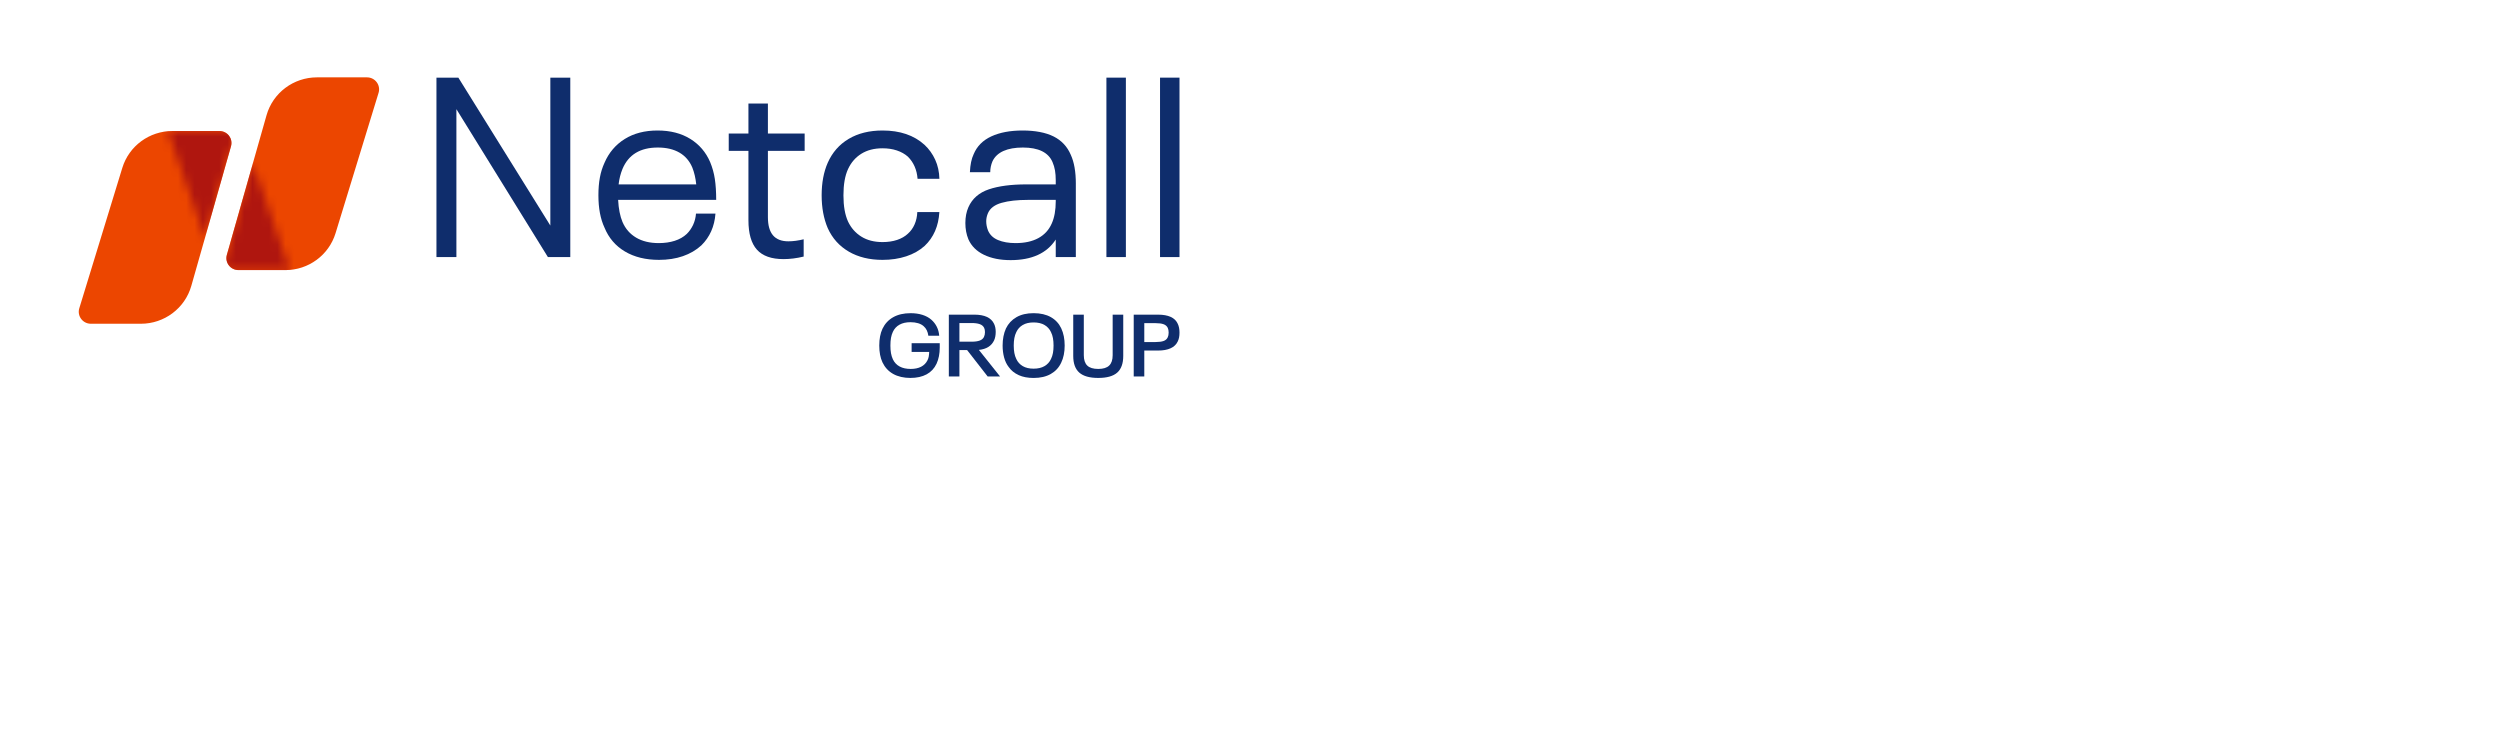 <svg width="302" height="90" viewBox="0 0 302 90" fill="none" xmlns="http://www.w3.org/2000/svg">
<path d="M52.723 9.379H55.369L66.481 27.247V9.379H68.891V31.055H66.187L55.133 13.186V31.055H52.723V9.379Z" fill="#0F2D6C"/>
<path d="M83.724 27.171C83.92 26.751 84.037 26.296 84.076 25.805H86.428C86.311 27.36 85.742 28.639 84.723 29.642C84.095 30.215 83.351 30.65 82.488 30.947C81.625 31.244 80.666 31.392 79.607 31.392C77.999 31.392 76.627 31.055 75.491 30.379C74.355 29.704 73.531 28.742 73.022 27.493C72.533 26.449 72.288 25.149 72.288 23.594C72.288 22.796 72.347 22.079 72.466 21.445C72.582 20.81 72.77 20.217 73.024 19.664C73.554 18.436 74.367 17.479 75.464 16.793C76.561 16.108 77.884 15.765 79.431 15.765C80.979 15.765 82.297 16.103 83.385 16.778C84.474 17.453 85.271 18.385 85.782 19.572C86.055 20.227 86.248 20.913 86.354 21.629C86.461 22.345 86.516 23.185 86.516 24.147H74.669C74.728 25.231 74.905 26.122 75.199 26.818C75.551 27.636 76.1 28.266 76.846 28.706C77.59 29.146 78.501 29.366 79.579 29.366C80.284 29.366 80.927 29.274 81.505 29.09C82.082 28.905 82.567 28.629 82.959 28.261C83.272 27.954 83.526 27.59 83.724 27.171ZM75.199 20.401C74.963 20.974 74.807 21.598 74.728 22.274H84.106C84.027 21.516 83.87 20.841 83.635 20.247C83.301 19.449 82.782 18.845 82.077 18.436C81.372 18.027 80.499 17.822 79.461 17.822C77.344 17.822 75.923 18.682 75.199 20.401Z" fill="#0F2D6C"/>
<path d="M91.441 30.164C90.755 29.407 90.411 28.22 90.411 26.603V18.221H88.031V16.133H90.411V12.51H92.763V16.133H97.202V18.221H92.763V26.234C92.763 27.217 92.969 27.948 93.38 28.43C93.791 28.91 94.408 29.151 95.232 29.151C95.801 29.151 96.418 29.069 97.083 28.905V30.993C96.241 31.198 95.428 31.3 94.644 31.3C93.193 31.3 92.125 30.922 91.439 30.164H91.441Z" fill="#0F2D6C"/>
<path d="M102.535 30.395C101.39 29.729 100.542 28.783 99.99 27.555C99.501 26.408 99.255 25.088 99.255 23.594C99.255 22.1 99.501 20.769 99.99 19.664C100.542 18.416 101.385 17.453 102.519 16.778C103.654 16.103 105.017 15.765 106.613 15.765C108.717 15.765 110.403 16.338 111.67 17.484C112.222 17.996 112.655 18.6 112.973 19.296C113.29 19.991 113.458 20.759 113.479 21.598H110.842C110.759 20.514 110.371 19.623 109.676 18.927C109.308 18.6 108.863 18.349 108.342 18.175C107.821 18.001 107.243 17.914 106.609 17.914C105.607 17.914 104.754 18.134 104.049 18.574C103.344 19.014 102.808 19.633 102.44 20.432C102.072 21.23 101.888 22.284 101.888 23.594C101.888 24.904 102.072 25.938 102.44 26.756C102.808 27.534 103.344 28.143 104.049 28.583C104.754 29.023 105.607 29.243 106.609 29.243C107.262 29.243 107.85 29.156 108.371 28.982C108.892 28.808 109.327 28.558 109.674 28.23C110.022 27.923 110.291 27.544 110.487 27.094C110.682 26.644 110.788 26.152 110.809 25.62H113.475C113.372 27.319 112.781 28.68 111.698 29.704C111.084 30.256 110.343 30.676 109.475 30.962C108.605 31.249 107.651 31.392 106.609 31.392C105.034 31.392 103.676 31.06 102.531 30.395H102.535Z" fill="#0F2D6C"/>
<path d="M129.96 22.212V31.055H127.534V28.936C126.463 30.594 124.643 31.423 122.076 31.423C120.823 31.423 119.752 31.208 118.861 30.778C117.971 30.348 117.345 29.724 116.981 28.905C116.738 28.312 116.616 27.657 116.616 26.941C116.616 26.224 116.738 25.59 116.981 25.037C117.445 23.993 118.27 23.272 119.453 22.872C120.635 22.473 122.147 22.274 123.986 22.274H127.534V21.782C127.534 21.332 127.503 20.933 127.443 20.585C127.383 20.237 127.282 19.899 127.141 19.572C126.635 18.405 125.442 17.822 123.563 17.822C121.684 17.822 120.419 18.375 119.894 19.48C119.712 19.91 119.621 20.35 119.621 20.8H117.164C117.204 19.899 117.357 19.173 117.62 18.62C118.024 17.658 118.737 16.942 119.759 16.471C120.78 16 122.038 15.765 123.534 15.765C125.03 15.765 126.319 16.005 127.278 16.486C128.237 16.967 128.93 17.709 129.355 18.712C129.759 19.592 129.962 20.759 129.962 22.212H129.96ZM125.427 28.767C126.164 28.368 126.706 27.78 127.049 27.002C127.373 26.285 127.534 25.385 127.534 24.3V24.147H124.168C122.894 24.147 121.839 24.264 121 24.5C120.161 24.735 119.609 25.149 119.348 25.743C119.207 26.071 119.136 26.398 119.136 26.726C119.136 27.094 119.207 27.462 119.348 27.831C119.57 28.363 119.974 28.752 120.561 28.997C121.148 29.243 121.854 29.366 122.685 29.366C123.776 29.366 124.691 29.166 125.428 28.767H125.427Z" fill="#0F2D6C"/>
<path d="M133.655 9.379H136.006V31.055H133.655V9.379Z" fill="#0F2D6C"/>
<path d="M140.132 9.379H142.484V31.055H140.132V9.379Z" fill="#0F2D6C"/>
<path d="M113.521 41.458V41.976C113.521 42.73 113.392 43.387 113.133 43.943C112.866 44.507 112.466 44.934 111.933 45.222C111.4 45.51 110.745 45.655 109.968 45.655C109.191 45.655 108.462 45.493 107.891 45.169C107.32 44.845 106.892 44.38 106.603 43.774C106.344 43.218 106.215 42.541 106.215 41.744C106.215 40.948 106.344 40.27 106.603 39.714C106.892 39.109 107.324 38.643 107.898 38.319C108.472 37.995 109.174 37.833 110.002 37.833C110.528 37.833 111.003 37.9 111.429 38.034C111.855 38.169 112.216 38.365 112.512 38.626C112.785 38.867 113.004 39.15 113.167 39.477C113.33 39.805 113.427 40.166 113.456 40.56H112.146C112.079 40.061 111.89 39.675 111.58 39.407C111.403 39.245 111.176 39.124 110.903 39.042C110.63 38.962 110.325 38.921 109.992 38.921C109.466 38.921 109.024 39.02 108.665 39.218C108.305 39.416 108.037 39.704 107.86 40.085C107.757 40.303 107.681 40.545 107.633 40.809C107.585 41.074 107.561 41.386 107.561 41.746C107.561 42.106 107.585 42.406 107.633 42.67C107.681 42.935 107.757 43.18 107.86 43.406C108.046 43.793 108.319 44.084 108.682 44.277C109.045 44.472 109.488 44.567 110.014 44.567C110.509 44.567 110.929 44.478 111.269 44.303C111.61 44.127 111.866 43.87 112.036 43.53C112.11 43.389 112.161 43.238 112.191 43.075C112.22 42.913 112.239 42.725 112.246 42.514H110.124V41.456H113.523L113.521 41.458Z" fill="#0F2D6C"/>
<path d="M116.83 42.292H115.897V45.474H114.619V38.009H117.695C118.94 38.009 119.734 38.379 120.083 39.119C120.217 39.394 120.282 39.718 120.282 40.091C120.282 40.485 120.219 40.825 120.093 41.106C119.93 41.452 119.698 41.72 119.393 41.91C119.089 42.101 118.709 42.22 118.25 42.27L120.805 45.473H119.306L116.828 42.29L116.83 42.292ZM115.897 41.277H117.363C117.777 41.277 118.107 41.231 118.352 41.139C118.596 41.047 118.766 40.903 118.862 40.705C118.943 40.536 118.984 40.342 118.984 40.124C118.984 39.919 118.952 39.747 118.885 39.605C118.781 39.394 118.604 39.244 118.357 39.157C118.109 39.068 117.777 39.023 117.363 39.023H115.897V41.275V41.277Z" fill="#0F2D6C"/>
<path d="M123.055 45.311C122.548 45.082 122.146 44.756 121.85 44.333C121.606 44.023 121.422 43.644 121.3 43.197C121.178 42.751 121.116 42.264 121.116 41.744C121.116 40.961 121.25 40.274 121.517 39.682C121.799 39.097 122.22 38.642 122.784 38.317C123.346 37.993 124.039 37.831 124.86 37.831C125.682 37.831 126.385 37.992 126.947 38.312C127.51 38.633 127.929 39.087 128.202 39.672C128.476 40.257 128.613 40.948 128.613 41.744C128.613 42.541 128.472 43.238 128.19 43.816C127.917 44.402 127.497 44.855 126.935 45.176C126.373 45.497 125.68 45.657 124.859 45.657C124.162 45.657 123.561 45.543 123.054 45.314L123.055 45.311ZM126.175 44.228C126.526 44.023 126.787 43.738 126.958 43.371C127.069 43.146 127.149 42.901 127.197 42.636C127.245 42.372 127.269 42.073 127.269 41.742C127.269 41.411 127.245 41.113 127.197 40.849C127.149 40.584 127.069 40.339 126.958 40.114C126.787 39.747 126.526 39.462 126.175 39.257C125.823 39.053 125.385 38.95 124.859 38.95C124.333 38.95 123.896 39.053 123.549 39.257C123.201 39.462 122.942 39.747 122.772 40.114C122.66 40.339 122.581 40.584 122.533 40.849C122.485 41.113 122.46 41.411 122.46 41.742C122.46 42.073 122.485 42.372 122.533 42.636C122.581 42.901 122.66 43.146 122.772 43.371C122.942 43.738 123.201 44.023 123.549 44.228C123.896 44.432 124.333 44.535 124.859 44.535C125.385 44.535 125.823 44.432 126.175 44.228Z" fill="#0F2D6C"/>
<path d="M130.379 45.011C129.891 44.581 129.647 43.91 129.647 43.001V38.01H130.924V42.906C130.924 43.47 131.063 43.888 131.34 44.159C131.618 44.431 132.06 44.567 132.667 44.567C133.274 44.567 133.707 44.431 133.989 44.159C134.271 43.888 134.41 43.47 134.41 42.906V38.01H135.688V43.001C135.688 43.91 135.445 44.581 134.96 45.011C134.476 45.44 133.711 45.655 132.667 45.655C131.624 45.655 130.869 45.44 130.379 45.011Z" fill="#0F2D6C"/>
<path d="M136.953 38.01H139.906C140.513 38.01 141.017 38.101 141.417 38.28C141.818 38.459 142.102 38.737 142.272 39.111C142.413 39.401 142.483 39.755 142.483 40.178C142.483 40.397 142.466 40.591 142.433 40.76C142.401 40.929 142.346 41.091 142.272 41.246C142.102 41.613 141.814 41.887 141.41 42.072C141.006 42.256 140.504 42.346 139.906 42.346H138.23V45.476H136.953V38.01ZM139.585 41.319C139.992 41.319 140.315 41.277 140.556 41.193C140.797 41.108 140.965 40.961 141.061 40.75C141.135 40.601 141.173 40.412 141.173 40.178C141.173 39.945 141.135 39.759 141.061 39.597C140.958 39.392 140.788 39.247 140.551 39.163C140.314 39.078 139.992 39.037 139.585 39.037H138.23V41.321H139.585V41.319Z" fill="#0F2D6C"/>
<path d="M28.808 32.627H34.479C37.266 32.627 39.724 30.819 40.534 28.174L45.731 11.216C46.016 10.284 45.313 9.345 44.333 9.345H38.289C35.456 9.345 32.967 11.214 32.198 13.919L27.403 30.783C27.14 31.708 27.842 32.627 28.81 32.627H28.808Z" fill="#EC4600"/>
<mask id="mask0_3922_142" style="mask-type:luminance" maskUnits="userSpaceOnUse" x="26" y="19" width="10" height="14">
<path d="M30.553 19.703L35.021 32.627H26.88L30.553 19.703Z" fill="white"/>
</mask>
<g mask="url(#mask0_3922_142)">
<path d="M28.809 32.627H34.48C37.267 32.627 39.725 30.819 40.535 28.174L45.732 11.216C46.017 10.284 45.314 9.345 44.334 9.345H38.29C35.456 9.345 32.967 11.214 32.199 13.919L27.404 30.783C27.141 31.708 27.843 32.627 28.81 32.627H28.809Z" fill="#AF160F"/>
</g>
<path d="M26.501 15.826H20.83C18.043 15.826 15.585 17.634 14.775 20.28L9.578 37.238C9.293 38.169 9.996 39.109 10.976 39.109H17.02C19.853 39.109 22.343 37.239 23.111 34.534L27.906 17.67C28.169 16.746 27.467 15.826 26.5 15.826H26.501Z" fill="#EC4600"/>
<mask id="mask1_3922_142" style="mask-type:luminance" maskUnits="userSpaceOnUse" x="20" y="15" width="9" height="14">
<path d="M24.759 28.75L20.291 15.826H28.433L24.759 28.75Z" fill="white"/>
</mask>
<g mask="url(#mask1_3922_142)">
<path d="M26.501 15.826H20.83C18.043 15.826 15.585 17.634 14.775 20.28L9.578 37.238C9.293 38.169 9.996 39.109 10.976 39.109H17.02C19.854 39.109 22.343 37.239 23.111 34.534L27.906 17.67C28.169 16.746 27.468 15.826 26.5 15.826H26.501Z" fill="#AF160F"/>
</g>
</svg>
